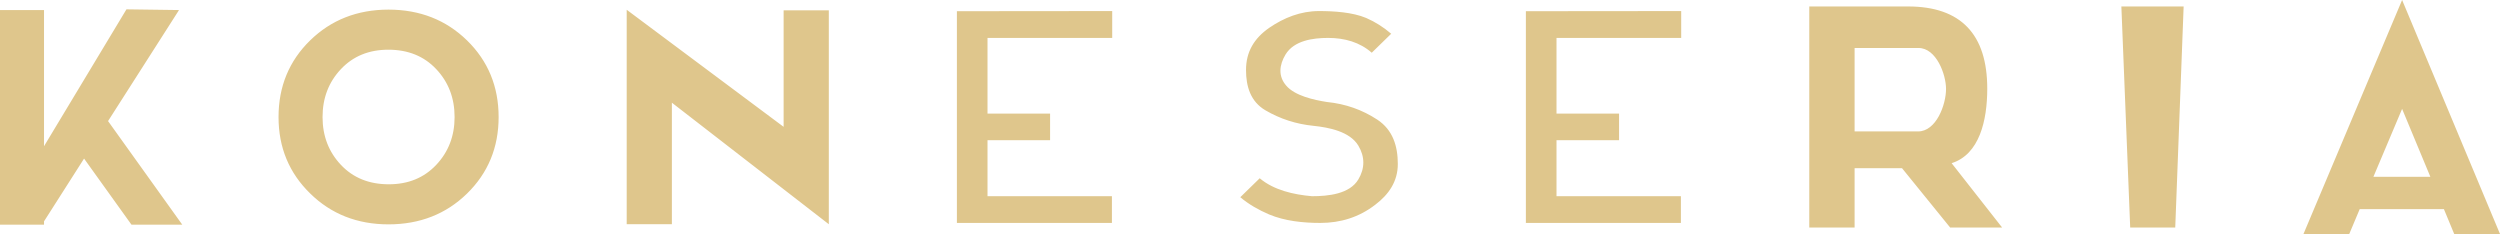 <svg width="203" height="19" viewBox="0 0 203 19" fill="none" xmlns="http://www.w3.org/2000/svg">
<path fill-rule="evenodd" clip-rule="evenodd" d="M77.7 18.102H90.287V15.932H80.186V11.384H85.267V9.226H80.186V3.079H90.311V0.898L77.7 0.91V18.102ZM50.888 18.207V0.793L63.63 10.299V0.84H67.3V18.207L54.557 8.339V18.207H50.888ZM0 0.816H3.574V11.873L10.268 0.758L14.536 0.816L8.774 9.832L14.799 18.242H10.675L6.826 12.877L3.574 17.974V18.242H0V0.816H0ZM31.546 18.218C29.012 18.218 26.884 17.379 25.187 15.711C23.477 14.043 22.617 11.979 22.617 9.506C22.617 7.021 23.477 4.945 25.187 3.277C26.884 1.621 29.012 0.781 31.546 0.781C34.092 0.781 36.22 1.621 37.918 3.277C39.627 4.945 40.488 7.021 40.488 9.506C40.488 11.979 39.627 14.055 37.918 15.723C36.22 17.379 34.092 18.218 31.546 18.218ZM31.57 14.964C33.148 14.964 34.427 14.44 35.419 13.39C36.411 12.34 36.913 11.045 36.913 9.506C36.913 7.955 36.411 6.66 35.419 5.61C34.427 4.56 33.136 4.036 31.534 4.036C29.956 4.036 28.677 4.56 27.685 5.61C26.693 6.66 26.191 7.955 26.191 9.506C26.191 11.045 26.693 12.34 27.685 13.39C28.677 14.44 29.968 14.964 31.57 14.964ZM158.472 13.25L162.572 18.475H158.352L154.444 13.658H150.594V18.475H146.913V0.525H154.934C159.225 0.525 161.365 2.788 161.365 7.196C161.365 9.786 160.731 12.538 158.472 13.25ZM150.594 10.672H155.746C157.217 10.672 158.018 8.514 158.018 7.22C158.018 6.042 157.229 3.896 155.782 3.896H150.594V10.672ZM195.051 8.841L192.72 14.358H197.346L195.051 8.841ZM191.608 16.982L190.759 19H187.042L195.051 0L203 19H199.282L198.446 16.982H191.608ZM172.255 0.525H177.311L176.63 18.475H172.972L172.255 0.525ZM102.289 14.475L100.711 16.014C101.404 16.597 102.205 17.052 103.054 17.414C104.333 17.95 105.827 18.102 107.202 18.102C108.864 18.102 110.358 17.635 111.661 16.632C112.772 15.793 113.502 14.731 113.502 13.32C113.502 11.873 113.107 10.556 111.84 9.716C110.609 8.911 109.258 8.433 107.74 8.281C106.7 8.118 105.146 7.78 104.441 6.952C103.771 6.182 103.879 5.272 104.381 4.432C105.074 3.289 106.604 3.079 107.847 3.079C109.186 3.079 110.418 3.429 111.386 4.281L112.964 2.741C112.354 2.216 111.685 1.785 110.932 1.458C109.82 0.991 108.302 0.898 107.106 0.898C105.612 0.898 104.261 1.435 103.054 2.263C101.835 3.114 101.177 4.211 101.177 5.68C101.177 7.01 101.536 8.246 102.755 8.958C103.951 9.657 105.254 10.077 106.652 10.217C107.895 10.346 109.605 10.672 110.298 11.827C110.836 12.725 110.836 13.67 110.298 14.568C109.593 15.758 107.847 15.932 106.533 15.932C105.05 15.804 103.437 15.443 102.289 14.475ZM123.901 18.102H136.489V15.932H126.388V11.384H131.468V9.226H126.388V3.079H136.513V0.898L123.901 0.91V18.102Z" fill="#DFC68C"/>
</svg>
